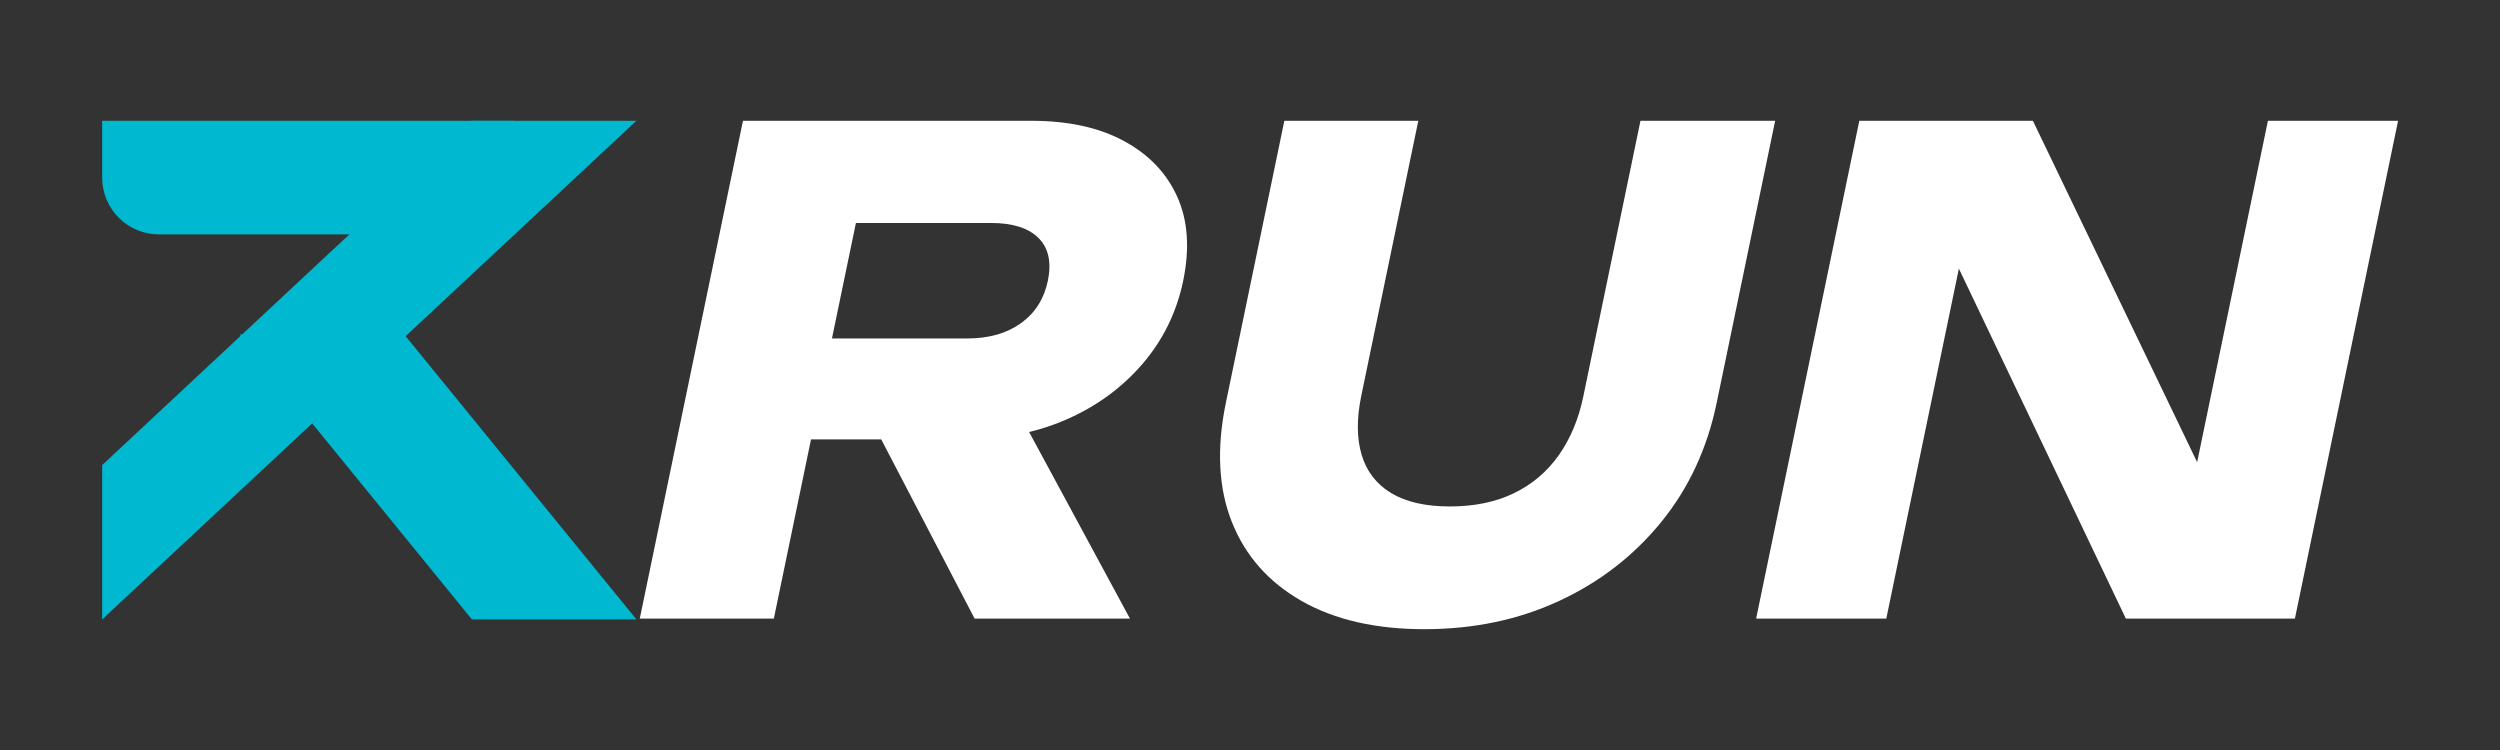 <svg xmlns="http://www.w3.org/2000/svg" xmlns:xlink="http://www.w3.org/1999/xlink" stroke-miterlimit="10" stroke-linecap="square" stroke="none" fill="none" viewBox="0.0 0.0 1511.811 453.543" version="1.1"><rect x="0.0" y="0.0" width="1511.811" height="453.543" fill="#333333" stroke="none"/><clipPath id="p.0"><path clip-rule="nonzero" d="m0 0l1511.811 0l0 453.543l-1511.811 0l0 -453.543z"></path></clipPath><g clip-path="url(#p.0)"><path fill-rule="evenodd" d="m0 0l1511.811 0l0 453.543l-1511.811 0z" fill-opacity="0.0" fill="#000000"></path><path fill-rule="evenodd" d="m61.778 281.246l223.078 -208.204l100.008 0l-323.087 301.543z" fill="#00b8cf"></path><path fill-rule="evenodd" d="m61.786 73.042l0 34.362l0 0c0 9.113 3.62 17.854 10.064 24.298c6.444 6.444 15.184 10.064 24.298 10.064l214.866 0l0 -68.724z" fill="#00b8cf"></path><path fill-rule="evenodd" d="m144.967 202.266l140.407 172.315l99.498 0l-140.407 -172.315z" fill="#00b8cf"></path><path fill-rule="evenodd" d="m599.379 134.843c13.044 0 22.583 3.027 28.617 9.081c6.076 6.01 7.967 14.634 5.672 25.87c-2.294 10.975 -7.733 19.533 -16.316 25.674c-8.583 6.141 -19.396 9.211 -32.44 9.211l-81.809 0l14.488 -69.837zm-150.093 -61.801l-62.395 301.036l81.069 0l22.484 -108.381l42.459 0l56.47 108.381l93.944 0l-60.978 -112.822l0 0c7.833 -1.91 15.348 -4.437 22.547 -7.58c18.355 -8.057 33.715 -19.294 46.08 -33.71c12.407 -14.459 20.586 -31.184 24.538 -50.173c4.036 -19.555 2.847 -36.475 -3.569 -50.761c-6.416 -14.329 -17.144 -25.565 -32.186 -33.71c-14.999 -8.188 -33.736 -12.282 -56.213 -12.282z" fill="#ffffff"></path><path fill-rule="evenodd" d="m1124.371 73.042l-62.395 301.036l78.711 0l43.896 -211.631l100.972 211.631l102.229 0l62.395 -301.036l-78.711 0l-42.806 206.446l-99.321 -206.446zm-347.695 0l-35.372 170.574c-5.694 27.569 -4.483 51.588 3.633 72.058c8.158 20.47 22.222 36.388 42.192 47.756c19.97 11.367 44.699 17.051 74.186 17.051c29.785 0 56.936 -5.684 81.452 -17.051c24.559 -11.367 45.166 -27.286 61.822 -47.756c16.656 -20.47 27.83 -44.489 33.524 -72.058l35.372 -170.574l-81.452 0l-34.544 166.589c-2.804 13.632 -7.733 25.478 -14.786 35.539c-7.053 10.017 -16.103 17.704 -27.151 23.061c-11.005 5.357 -23.943 8.035 -38.814 8.035c-14.616 0 -26.407 -2.678 -35.372 -8.035c-8.923 -5.357 -14.892 -13.044 -17.909 -23.061c-3.017 -10.061 -3.123 -21.907 -0.319 -35.539l34.544 -166.589z" fill="#ffffff"></path></g></svg>